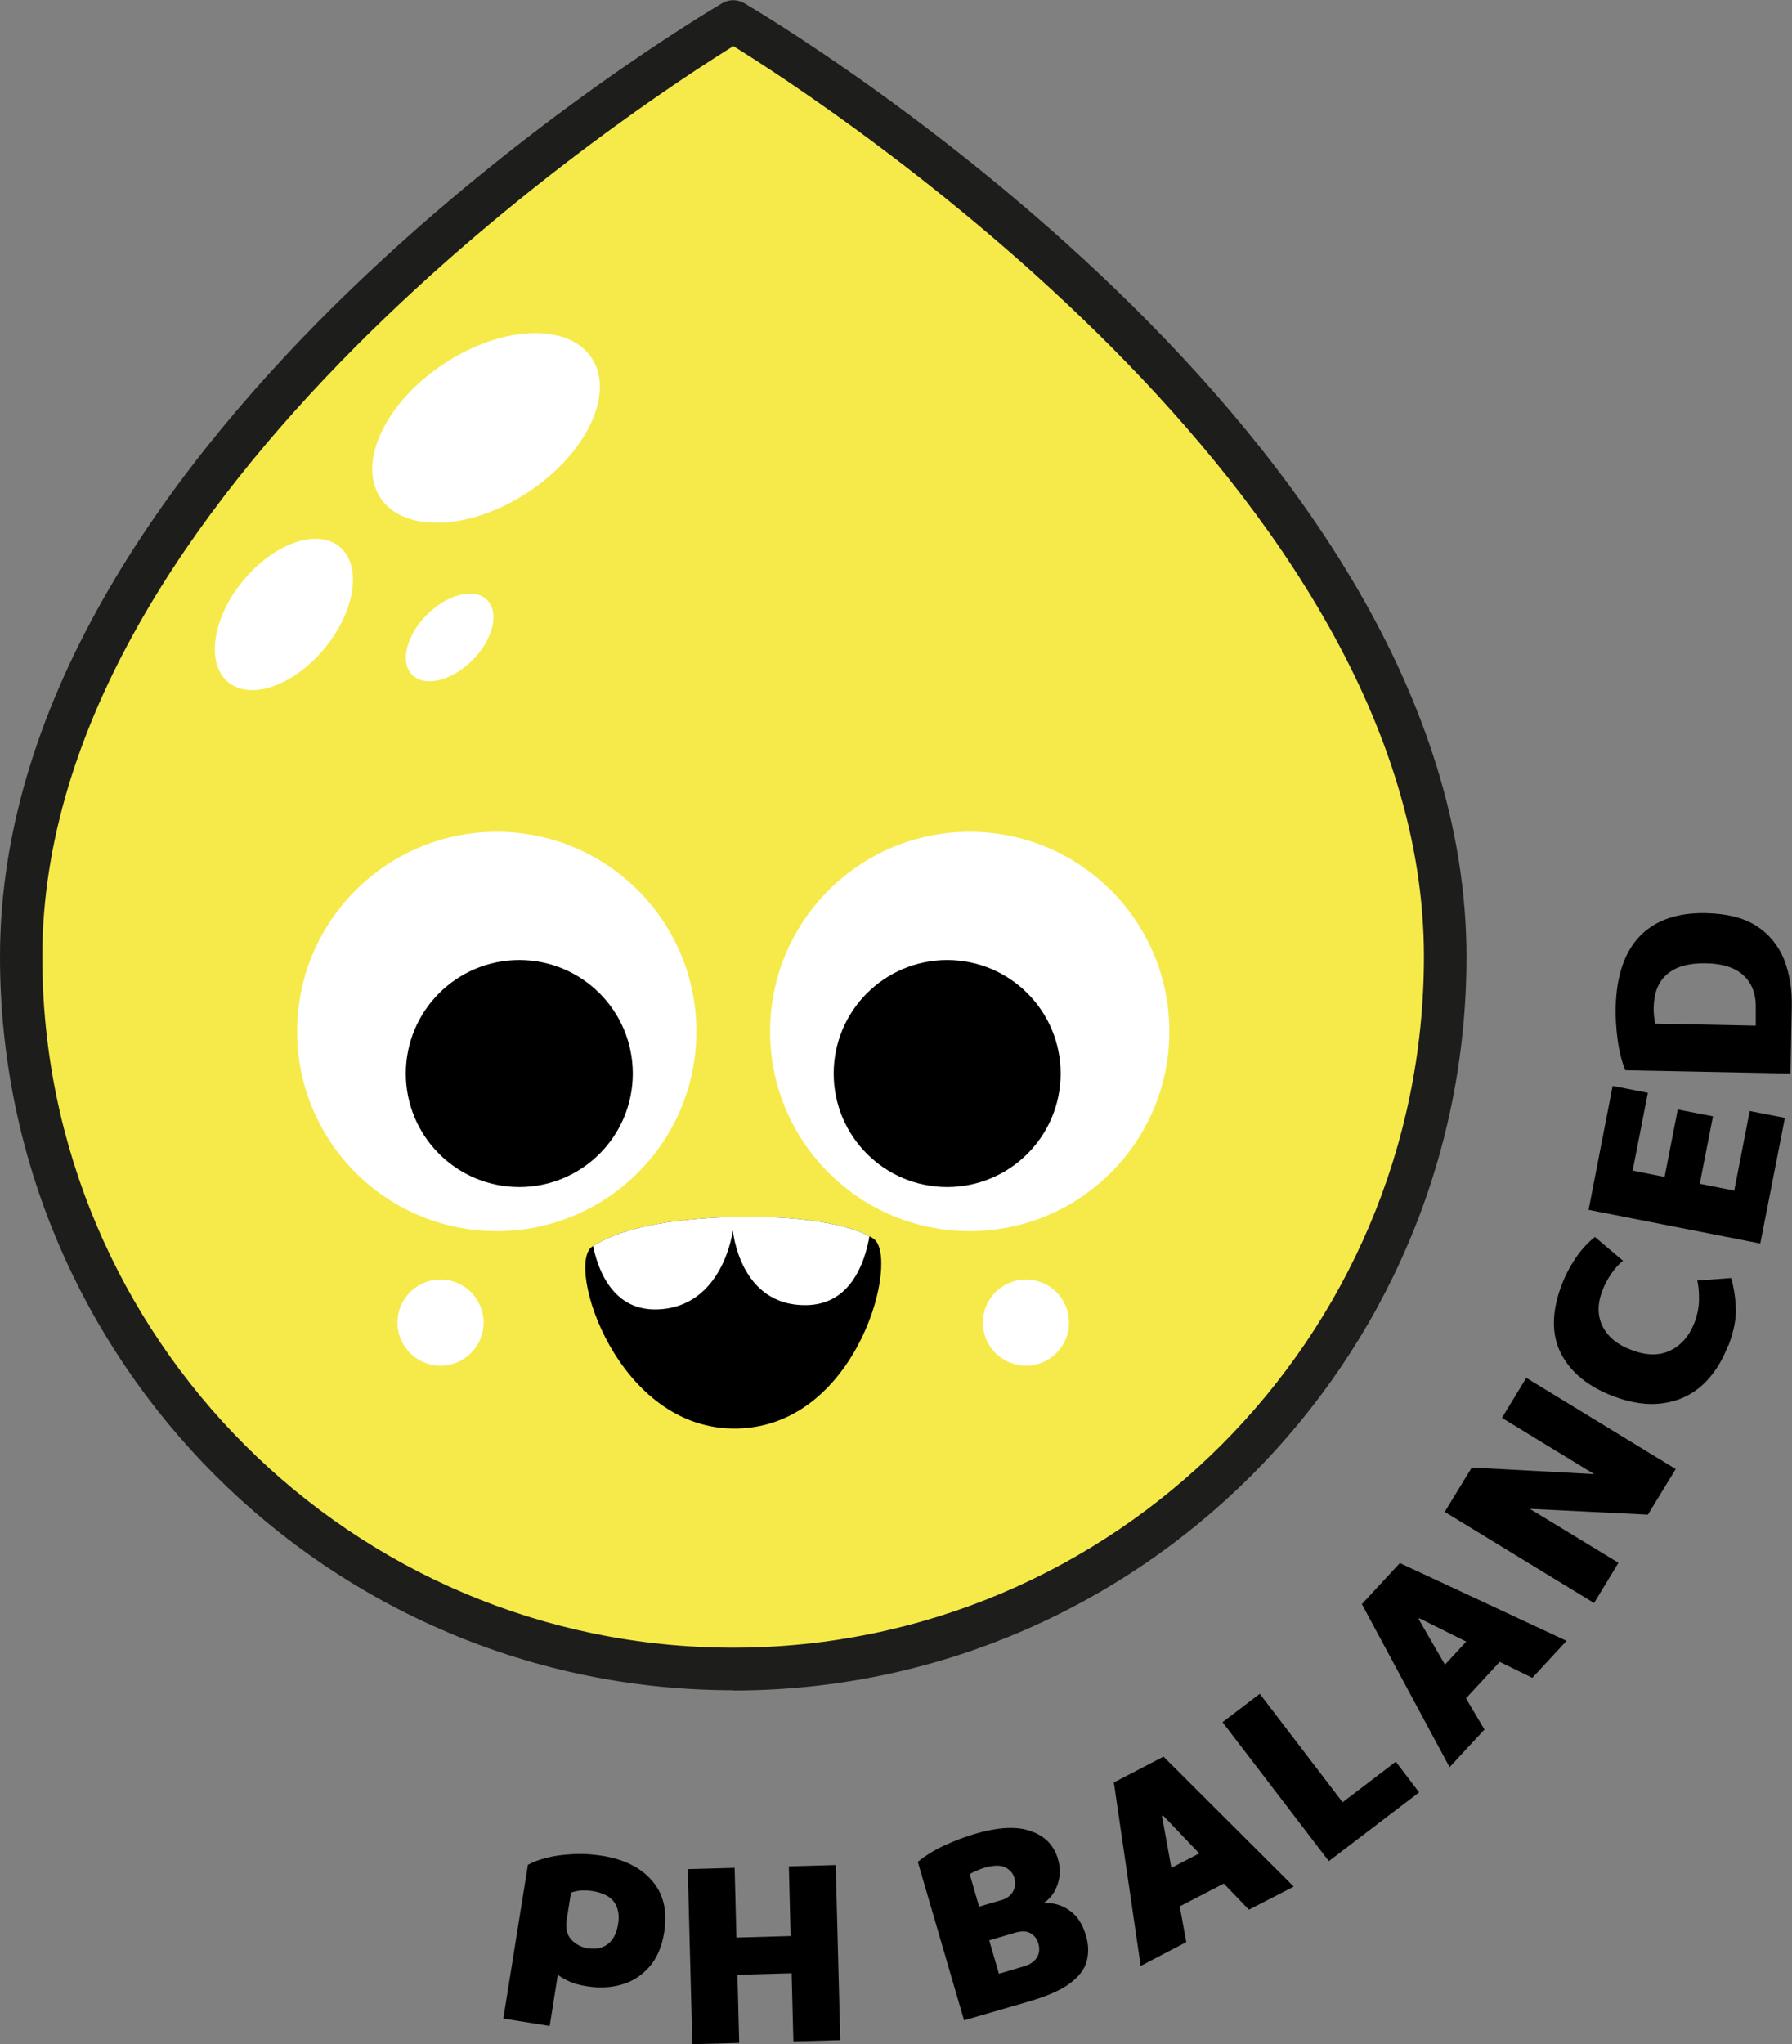 <svg viewBox="0 0 70.74 80.68" xmlns:xlink="http://www.w3.org/1999/xlink" xmlns="http://www.w3.org/2000/svg" id="Layer_1">
  <rect x="0" y="0" width="70.74" height="80.68" fill="#808080" stroke="none"/>
  <defs>
    <style>
      .cls-1 {
        fill: #1d1d1b;
      }

      .cls-2 {
        fill: #fff;
      }

      .cls-3 {
        fill: none;
      }

      .cls-4 {
        fill: #f6ea4b;
      }

      .cls-5 {
        clip-path: url(#clippath);
      }
    </style>
    <clipPath id="clippath">
      <path d="M34.47,48.88c1.08.68-.55,7.36-5.33,7.5-4.78.14-6.83-6.48-5.76-7.18,1.07-.7,2.93-1.09,5.51-1.17,2.58-.07,4.67.27,5.58.85Z" class="cls-3"></path>
    </clipPath>
  </defs>
  <g>
    <path d="M28.95.84s28.11,16.5,28.11,36.93c0,15.52-12.58,28.11-28.11,28.11-15.52,0-28.11-12.58-28.11-28.11C.84,17.34,28.95.84,28.95.84Z" class="cls-4"></path>
    <path d="M28.95,66.71c-15.96,0-28.95-12.98-28.95-28.95C0,17.1,27.36.8,28.52.12c.26-.15.58-.15.85,0,1.17.68,28.52,16.98,28.52,37.65,0,15.96-12.98,28.95-28.95,28.95ZM28.95,1.82C25.46,3.98,1.67,19.41,1.67,37.76c0,15.04,12.24,27.27,27.27,27.27s27.27-12.24,27.27-27.27C56.22,19.41,32.44,3.98,28.95,1.82Z" class="cls-1"></path>
  </g>
  <g>
    <path d="M19.87,79.66l.97-6.06c.19-.11.44-.2.75-.28s.65-.12,1.02-.14.75,0,1.14.06c.89.14,1.55.47,2,1,.45.52.6,1.2.47,2.02-.09.57-.29,1.03-.59,1.37-.3.34-.67.58-1.1.7s-.89.14-1.38.06c-.26-.04-.48-.1-.66-.18s-.34-.17-.47-.27l-.32,2.02-1.82-.29ZM23.23,76.89c.3.05.55,0,.76-.16s.35-.42.41-.79c.06-.35,0-.64-.15-.86s-.43-.37-.83-.44c-.33-.05-.62-.04-.88.06l-.17,1.07c-.05.34.01.6.19.79.18.19.41.3.67.34Z"></path>
    <path d="M27.33,80.68l-.18-6.91,1.85-.05.07,2.75,2.14-.06-.07-2.75,1.85-.05.18,6.91-1.85.05-.07-2.69-2.14.06.07,2.69-1.85.05Z"></path>
    <path d="M38.06,79.75l-1.83-6.27c.29-.23.63-.45,1.04-.64s.81-.34,1.21-.46c.92-.27,1.66-.31,2.21-.11.56.19.91.56,1.07,1.09.1.33.1.66,0,.98s-.28.58-.56.77c.39-.02.73.08,1.03.3.3.21.51.54.64.99.11.37.11.71.02,1.03-.09.32-.32.6-.67.86-.35.26-.86.48-1.52.68l-2.65.77ZM38.65,75.25l.89-.26c.21-.06.36-.18.45-.34.09-.17.11-.35.05-.54-.05-.17-.16-.3-.34-.4s-.45-.1-.82,0c-.09.03-.19.06-.3.11s-.21.09-.3.15l.37,1.28ZM39.43,77.9l1.01-.3c.23-.07.39-.18.49-.34.1-.16.12-.34.06-.55-.05-.19-.16-.32-.31-.41-.15-.09-.36-.09-.61-.02l-1.02.3.38,1.31Z"></path>
    <path d="M45.03,77.6l-1.06-7.25,1.96-1.02,5.14,5.13-1.77.91-.99-1.03-1.74.9.26,1.41-1.8.94ZM46.24,73.72l1.1-.57-1.43-1.5-.04.02.37,2.05Z"></path>
    <path d="M52.46,73.46l-4.2-5.49,1.47-1.12,3.27,4.28,2.1-1.6.92,1.21-3.57,2.72Z"></path>
    <path d="M57.23,69.76l-3.47-6.45,1.5-1.62,6.58,3.07-1.35,1.46-1.29-.63-1.33,1.44.73,1.23-1.38,1.49ZM57.04,65.7l.84-.91-1.85-.92-.03.03,1.04,1.8Z"></path>
    <path d="M62.93,63.27l-5.9-3.6,1.07-1.75,4.83.26-3.64-2.22.96-1.58,5.9,3.6-1.1,1.8-4.66-.23,3.5,2.13-.96,1.58Z"></path>
    <path d="M68.22,53.1c-.24.64-.58,1.16-1.01,1.56-.43.39-.95.64-1.55.72-.6.09-1.26,0-1.99-.28-.99-.38-1.67-.94-2.05-1.68-.38-.75-.37-1.64.02-2.69.14-.37.32-.72.54-1.05.22-.33.48-.62.78-.86l1.11.94c-.16.12-.32.3-.47.52-.15.22-.27.45-.35.67-.2.53-.19,1,.02,1.41.21.41.59.72,1.13.92.6.23,1.11.23,1.54.02.43-.21.75-.58.95-1.1.11-.29.17-.58.18-.87,0-.29-.01-.56-.07-.79l1.34-.1c.09.32.16.7.18,1.14.03.44-.07.95-.29,1.53Z"></path>
    <path d="M69.49,49.08l-6.78-1.33.95-4.89,1.39.27-.6,3.07,1.26.25.52-2.66,1.39.27-.52,2.66,1.36.27.61-3.14,1.39.27-.97,4.95Z"></path>
    <path d="M70.69,42.37l-6.53-.13c-.14-.34-.24-.74-.3-1.18s-.09-.88-.08-1.3c.03-1.24.34-2.17.95-2.81.61-.63,1.49-.94,2.63-.91.81.02,1.47.18,1.97.5.5.32.86.76,1.09,1.31.22.56.33,1.19.31,1.91l-.05,2.61ZM69.31,40.47v-.64c.02-.55-.13-.99-.46-1.31-.33-.32-.83-.49-1.52-.5-.67-.01-1.17.13-1.52.43s-.52.74-.53,1.31c0,.1,0,.21.01.32s.03.21.05.32l3.97.08Z"></path>
  </g>
  <ellipse transform="translate(-6.13 13.4) rotate(-33.52)" ry="3.03" rx="5" cy="16.89" cx="19.18" class="cls-2"></ellipse>
  <ellipse transform="translate(-14.65 17.53) rotate(-50.62)" ry="2.09" rx="3.46" cy="24.25" cx="11.21" class="cls-2"></ellipse>
  <ellipse transform="translate(-12.59 19.92) rotate(-45)" ry="1.27" rx="2.09" cy="25.16" cx="17.75" class="cls-2"></ellipse>
  <circle r="7.88" cy="40.71" cx="19.61" class="cls-2"></circle>
  <circle r="4.48" cy="42.37" cx="20.5"></circle>
  <circle r="7.88" cy="40.71" cx="38.28" class="cls-2"></circle>
  <circle r="4.48" cy="42.37" cx="37.39"></circle>
  <g class="cls-5">
    <path d="M29.2,58.65c-3.48.1-6.17-1.76-7.4-5.09-.6-1.64-.99-4.38.41-5.17.69-.39,2.89-.64,6.54-.75,2.59-.07,5.87-.07,6.79.35,1.54.7,1.2,3.55.8,4.96-.98,3.47-3.65,5.6-7.15,5.7Z"></path>
    <path d="M23.28,48.11s.03,3.64,2.66,3.57c2.62-.08,2.99-3.12,2.99-3.12,0,0,.26,3.02,2.94,2.95,2.68-.08,2.56-3.98,2.56-3.98,0,0-7.16-.51-11.14.58Z" class="cls-2"></path>
  </g>
  <circle r="1.7" cy="52.2" cx="17.39" class="cls-2"></circle>
  <circle r="1.7" cy="52.2" cx="40.5" class="cls-2"></circle>
</svg>